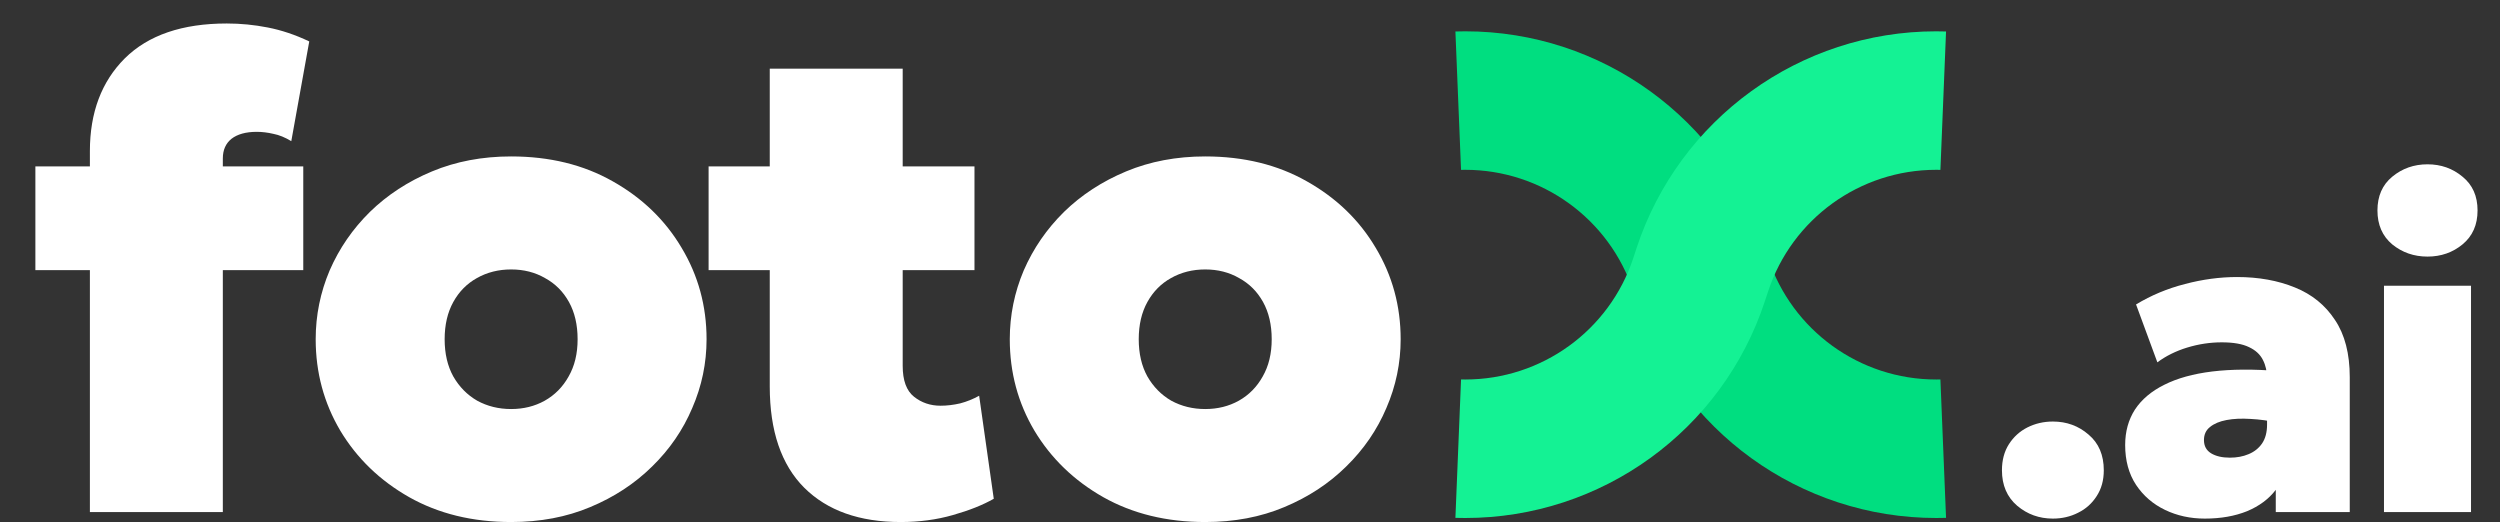 <svg width="91" height="19" viewBox="0 0 91 19" fill="none" xmlns="http://www.w3.org/2000/svg">
<rect x="0" y="0" width="91" height="19" fill="#333333" stroke="none"/>
<path d="M43.87 19.002C42.467 19.002 41.229 18.7 40.156 18.095C39.091 17.49 38.257 16.683 37.652 15.675C37.055 14.667 36.756 13.558 36.756 12.348C36.756 11.477 36.926 10.642 37.264 9.844C37.611 9.045 38.099 8.336 38.728 7.715C39.365 7.094 40.12 6.602 40.991 6.239C41.862 5.876 42.822 5.694 43.87 5.694C45.273 5.694 46.508 5.997 47.572 6.602C48.645 7.206 49.48 8.013 50.076 9.021C50.681 10.029 50.984 11.138 50.984 12.348C50.984 13.219 50.81 14.054 50.464 14.852C50.125 15.651 49.637 16.361 49 16.982C48.371 17.603 47.62 18.095 46.749 18.458C45.886 18.821 44.927 19.002 43.87 19.002ZM43.87 14.889C44.322 14.889 44.729 14.788 45.092 14.586C45.463 14.377 45.753 14.082 45.963 13.703C46.181 13.324 46.29 12.872 46.29 12.348C46.29 11.824 46.185 11.372 45.975 10.993C45.765 10.614 45.475 10.324 45.104 10.122C44.741 9.912 44.33 9.808 43.87 9.808C43.41 9.808 42.995 9.912 42.624 10.122C42.261 10.324 41.975 10.614 41.765 10.993C41.555 11.372 41.45 11.824 41.45 12.348C41.45 12.872 41.555 13.324 41.765 13.703C41.983 14.082 42.273 14.377 42.636 14.586C43.007 14.788 43.418 14.889 43.87 14.889Z" fill="white"/>
<path d="M32.786 19.002C31.285 19.002 30.116 18.587 29.277 17.756C28.438 16.917 28.019 15.687 28.019 14.066V2.5H32.858V6.057H35.471V9.832H32.858V13.316C32.858 13.848 32.995 14.223 33.27 14.441C33.544 14.659 33.867 14.768 34.237 14.768C34.471 14.768 34.709 14.739 34.951 14.683C35.193 14.619 35.423 14.526 35.641 14.405L36.173 18.155C35.778 18.381 35.282 18.579 34.685 18.748C34.096 18.917 33.463 19.002 32.786 19.002ZM25.793 9.832V6.057H28.406V9.832H25.793Z" fill="white"/>
<path d="M18.605 19.002C17.201 19.002 15.963 18.7 14.891 18.095C13.826 17.49 12.991 16.683 12.386 15.675C11.79 14.667 11.491 13.558 11.491 12.348C11.491 11.477 11.661 10.642 11.999 9.844C12.346 9.045 12.834 8.336 13.463 7.715C14.1 7.094 14.854 6.602 15.726 6.239C16.597 5.876 17.556 5.694 18.605 5.694C20.008 5.694 21.242 5.997 22.307 6.602C23.38 7.206 24.214 8.013 24.811 9.021C25.416 10.029 25.719 11.138 25.719 12.348C25.719 13.219 25.545 14.054 25.198 14.852C24.86 15.651 24.372 16.361 23.735 16.982C23.105 17.603 22.355 18.095 21.484 18.458C20.621 18.821 19.662 19.002 18.605 19.002ZM18.605 14.889C19.057 14.889 19.464 14.788 19.827 14.586C20.198 14.377 20.488 14.082 20.698 13.703C20.916 13.324 21.025 12.872 21.025 12.348C21.025 11.824 20.92 11.372 20.71 10.993C20.5 10.614 20.21 10.324 19.839 10.122C19.476 9.912 19.065 9.808 18.605 9.808C18.145 9.808 17.73 9.912 17.359 10.122C16.996 10.324 16.709 10.614 16.5 10.993C16.29 11.372 16.185 11.824 16.185 12.348C16.185 12.872 16.29 13.324 16.5 13.703C16.718 14.082 17.008 14.377 17.371 14.586C17.742 14.788 18.153 14.889 18.605 14.889Z" fill="white"/>
<path d="M3.272 18.639V5.501C3.272 4.097 3.695 2.972 4.542 2.125C5.397 1.278 6.635 0.855 8.256 0.855C8.756 0.855 9.252 0.903 9.744 1C10.244 1.097 10.748 1.266 11.257 1.508L10.603 5.138C10.377 5.001 10.16 4.912 9.95 4.872C9.74 4.823 9.539 4.799 9.345 4.799C8.95 4.799 8.643 4.884 8.425 5.053C8.216 5.222 8.111 5.46 8.111 5.767V6.057H11.039V9.832H8.111V18.639H3.272ZM1.288 9.832V6.057H3.659V9.832H1.288Z" fill="white"/>
<g clip-path="url(#clip0_579_6439)">
<path fill-rule="evenodd" clip-rule="evenodd" d="M53.337 6.181C53.285 6.181 53.233 6.182 53.182 6.183L52.977 1.146C53.097 1.142 53.217 1.14 53.337 1.14C58.293 1.14 62.689 4.32 64.241 9.027L64.36 9.39C65.23 12.031 67.696 13.814 70.476 13.814L70.476 13.814C70.528 13.814 70.58 13.814 70.631 13.813L70.836 18.85C70.716 18.853 70.597 18.855 70.476 18.855L70.476 18.855C65.52 18.855 61.124 15.675 59.573 10.968L59.453 10.605C58.583 7.965 56.117 6.181 53.337 6.181Z" fill="#00DE80"/>
<path fill-rule="evenodd" clip-rule="evenodd" d="M53.337 18.855C53.217 18.855 53.097 18.853 52.977 18.85L53.182 13.813C53.233 13.814 53.285 13.814 53.337 13.814V13.814C56.117 13.814 58.583 12.031 59.453 9.39L59.572 9.027C61.124 4.32 65.52 1.14 70.476 1.14C70.596 1.14 70.716 1.142 70.836 1.146L70.631 6.183C70.579 6.182 70.528 6.181 70.476 6.181C67.696 6.181 65.23 7.965 64.36 10.605L64.24 10.968C62.689 15.675 58.293 18.855 53.337 18.855V18.855Z" fill="#14F294"/>
</g>
<path d="M86.777 18.639V10.401H89.945V18.639H86.777ZM88.361 9.34C87.87 9.34 87.442 9.192 87.078 8.896C86.719 8.595 86.539 8.183 86.539 7.66C86.539 7.137 86.719 6.728 87.078 6.432C87.442 6.131 87.87 5.981 88.361 5.981C88.852 5.981 89.277 6.131 89.636 6.432C90.001 6.728 90.183 7.137 90.183 7.66C90.183 8.183 90.001 8.595 89.636 8.896C89.277 9.192 88.852 9.34 88.361 9.34Z" fill="white"/>
<path d="M80.255 18.877C79.727 18.877 79.244 18.771 78.806 18.56C78.367 18.349 78.016 18.045 77.752 17.649C77.488 17.248 77.356 16.765 77.356 16.2C77.356 15.708 77.475 15.278 77.712 14.908C77.955 14.539 78.312 14.238 78.782 14.005C79.252 13.768 79.833 13.607 80.525 13.522C81.222 13.438 82.024 13.432 82.933 13.506L82.948 15.392C82.589 15.312 82.246 15.265 81.919 15.249C81.591 15.228 81.301 15.241 81.047 15.289C80.794 15.336 80.593 15.421 80.445 15.542C80.297 15.658 80.224 15.817 80.224 16.017C80.224 16.234 80.311 16.395 80.485 16.501C80.659 16.606 80.886 16.659 81.166 16.659C81.42 16.659 81.647 16.617 81.847 16.532C82.053 16.448 82.217 16.318 82.338 16.144C82.46 15.965 82.521 15.735 82.521 15.455V13.776C82.521 13.522 82.471 13.298 82.37 13.102C82.27 12.902 82.101 12.746 81.863 12.635C81.626 12.519 81.296 12.461 80.873 12.461C80.451 12.461 80.031 12.524 79.614 12.651C79.202 12.777 78.84 12.957 78.528 13.189L77.752 11.082C78.301 10.75 78.895 10.501 79.534 10.338C80.173 10.169 80.804 10.084 81.428 10.084C82.214 10.084 82.917 10.211 83.535 10.464C84.153 10.713 84.638 11.106 84.992 11.645C85.351 12.178 85.531 12.873 85.531 13.728V18.639H82.838V17.831C82.584 18.164 82.236 18.423 81.792 18.608C81.348 18.787 80.836 18.877 80.255 18.877Z" fill="white"/>
<path d="M74.725 18.877C74.228 18.877 73.795 18.721 73.426 18.41C73.056 18.093 72.871 17.662 72.871 17.118C72.871 16.749 72.956 16.432 73.125 16.168C73.294 15.904 73.518 15.7 73.798 15.558C74.083 15.415 74.392 15.344 74.725 15.344C75.226 15.344 75.659 15.502 76.024 15.819C76.394 16.131 76.578 16.564 76.578 17.118C76.578 17.483 76.491 17.797 76.317 18.061C76.148 18.325 75.924 18.526 75.644 18.663C75.364 18.806 75.057 18.877 74.725 18.877Z" fill="white"/>
<defs>
<clipPath id="clip0_579_6439">
<rect width="18.003" height="18.003" fill="white" transform="translate(52.905 0.996)"/>
</clipPath>
</defs>
</svg>

